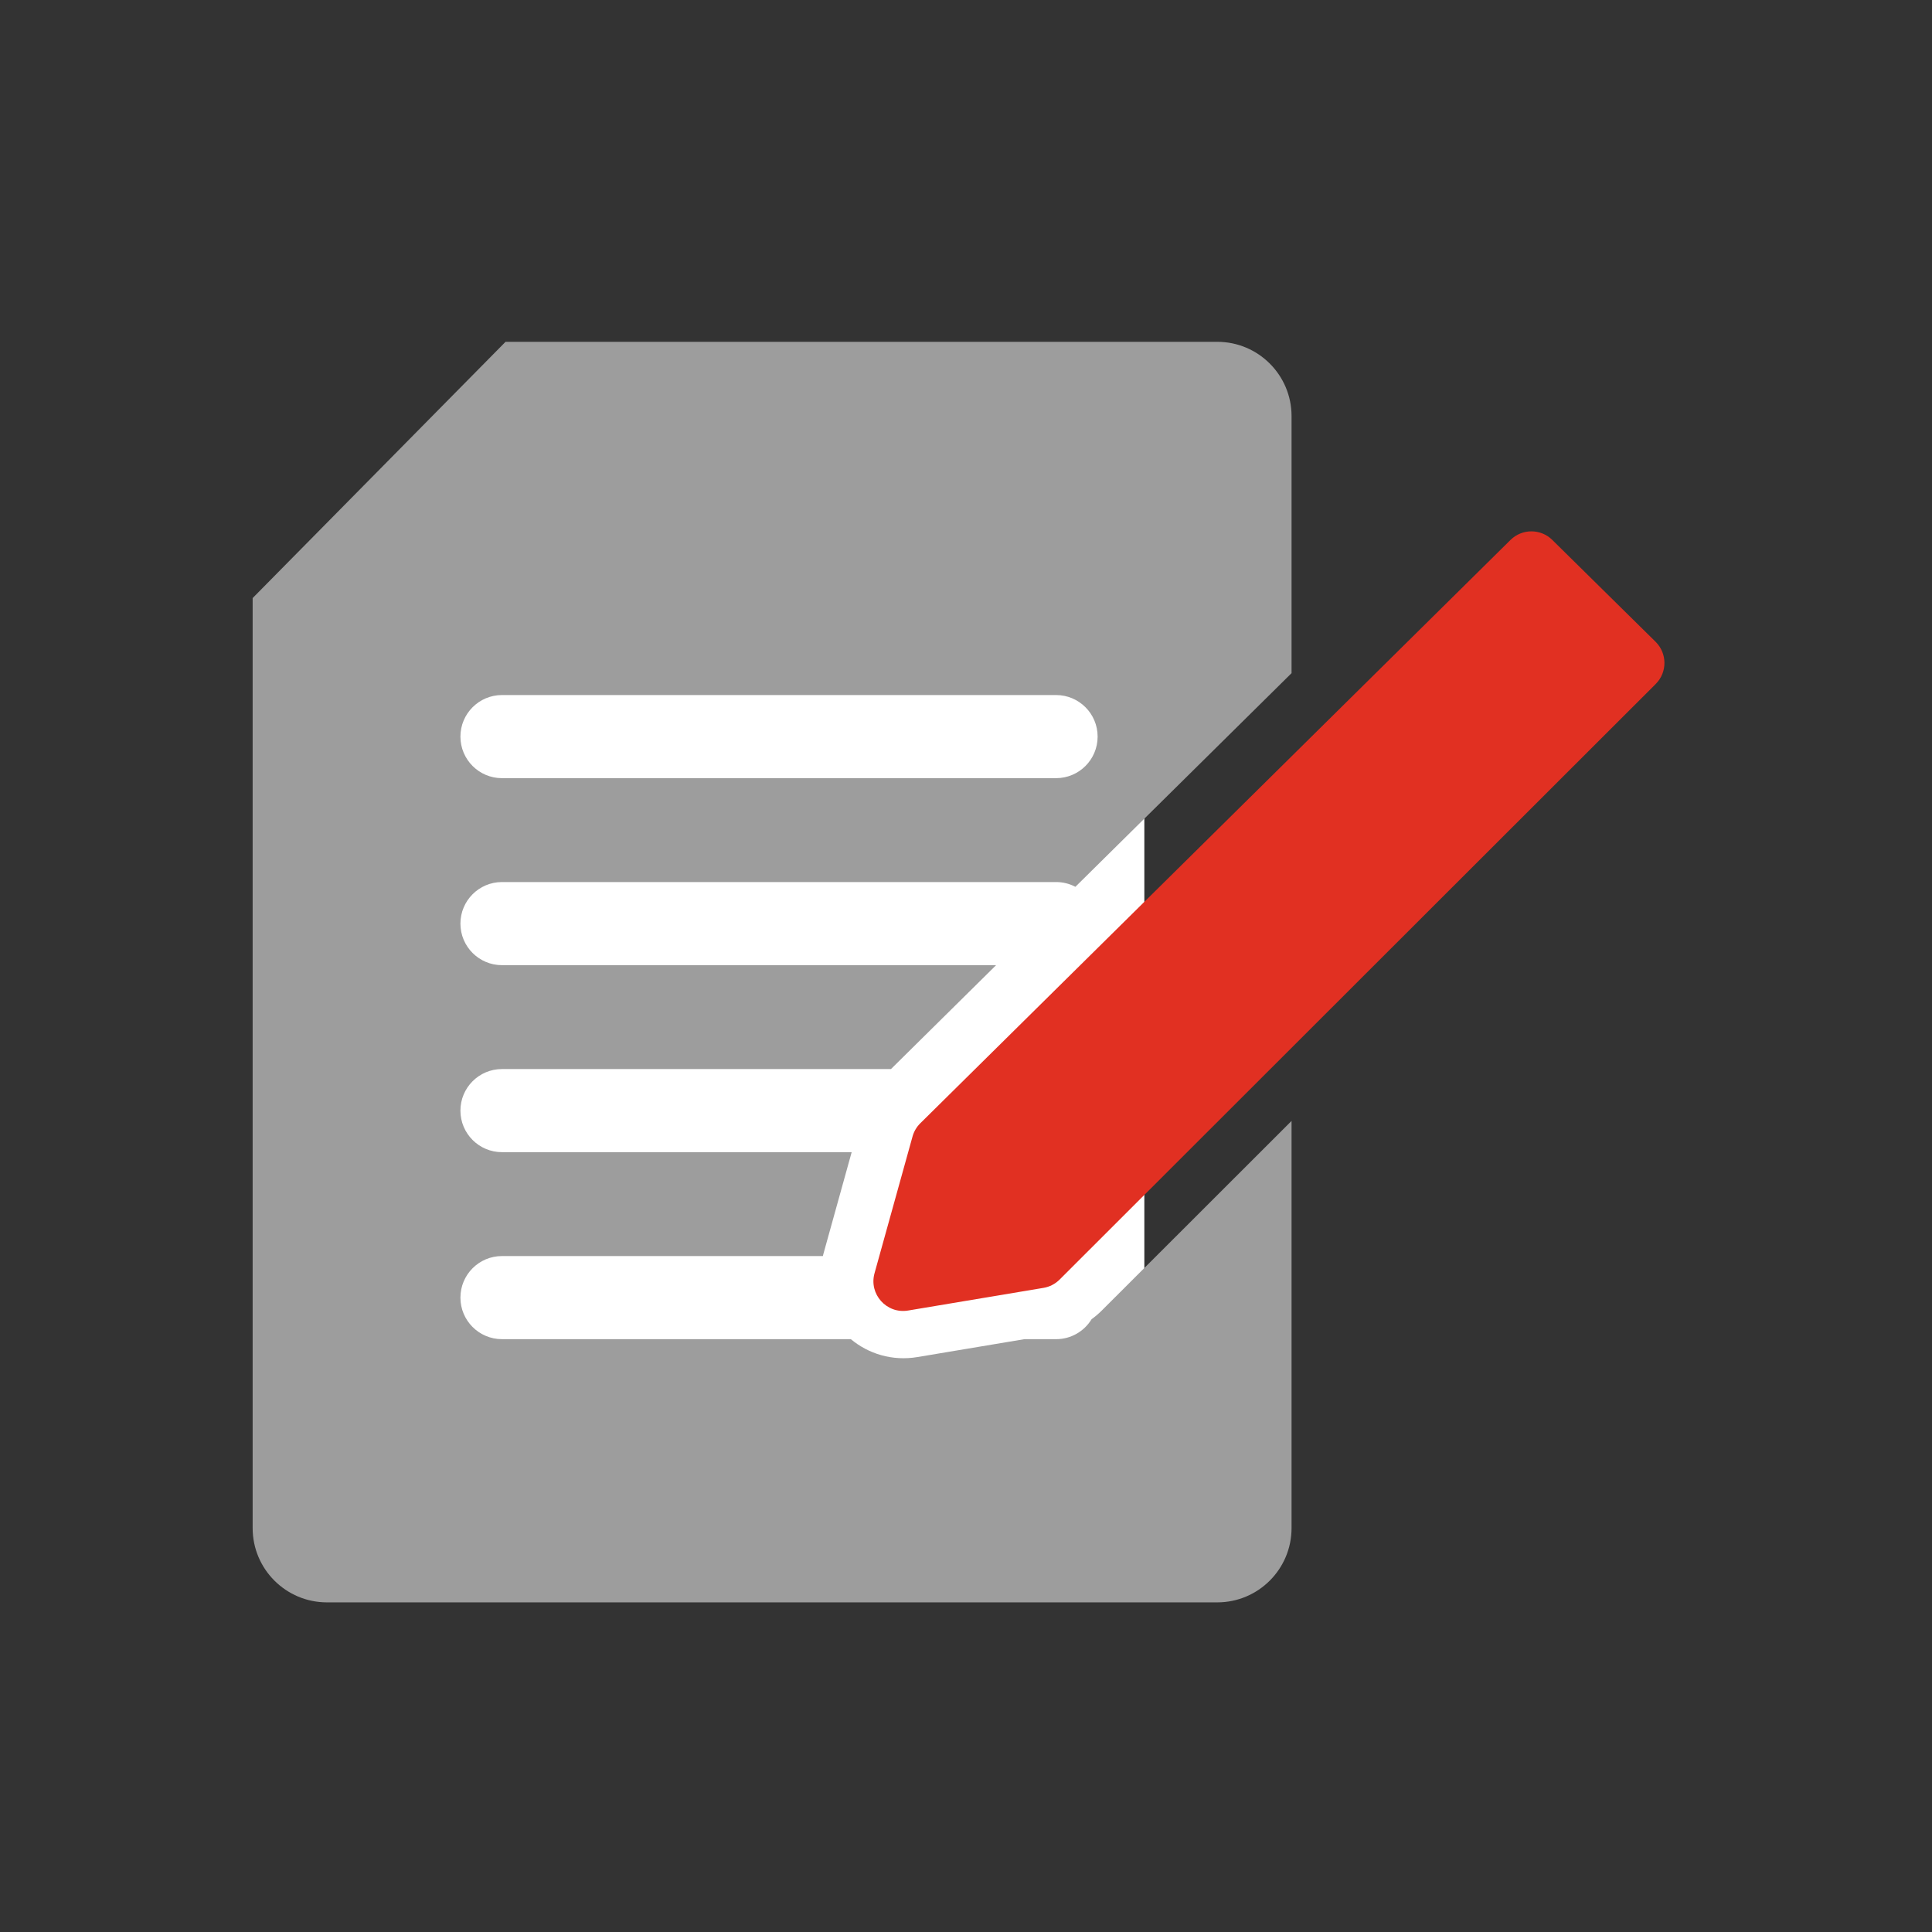 <svg width="130" height="130" viewBox="0 0 130 130" fill="none" xmlns="http://www.w3.org/2000/svg">
<rect x="0" y="0" width="130" height="130" fill="#333333" stroke="none"/>
<rect x="26" y="40" width="51" height="58" fill="white"/>
<path d="M101.639 36.331L61.924 75.583C61.676 75.828 61.496 76.134 61.403 76.47L58.845 85.674C58.453 87.084 59.659 88.424 61.102 88.183L70.215 86.658C70.626 86.589 71.005 86.394 71.299 86.1L111.41 46.023C112.196 45.238 112.191 43.964 111.401 43.184L104.45 36.33C103.67 35.561 102.418 35.562 101.639 36.331Z" fill="#E13022"/>
<path fill-rule="evenodd" clip-rule="evenodd" d="M17 40.243V102.82C17 105.581 19.239 107.82 22 107.82H81.906C84.668 107.82 86.906 105.581 86.906 102.82V75.424L74.132 88.187C73.92 88.399 73.692 88.593 73.45 88.767C72.96 89.572 72.073 90.11 71.061 90.11H68.928L61.736 91.313C60.025 91.599 58.433 91.091 57.251 90.11H33.778C32.233 90.11 30.981 88.858 30.981 87.314C30.981 85.769 32.233 84.517 33.778 84.517H55.369C55.386 84.445 55.404 84.373 55.425 84.3L57.307 77.527H33.778C32.233 77.527 30.981 76.275 30.981 74.731C30.981 73.186 32.233 71.934 33.778 71.934H59.952L67.025 64.944H33.778C32.233 64.944 30.981 63.692 30.981 62.148C30.981 60.603 32.233 59.351 33.778 59.351H71.061C71.53 59.351 71.972 59.467 72.361 59.671L86.906 45.295V28C86.906 25.239 84.668 23 81.906 23H34.017L17 40.243ZM33.778 46.768C32.233 46.768 30.981 48.02 30.981 49.564C30.981 51.109 32.233 52.361 33.778 52.361H71.061C72.605 52.361 73.857 51.109 73.857 49.564C73.857 48.02 72.605 46.768 71.061 46.768H33.778Z" fill="#9D9D9D"/>
</svg>

